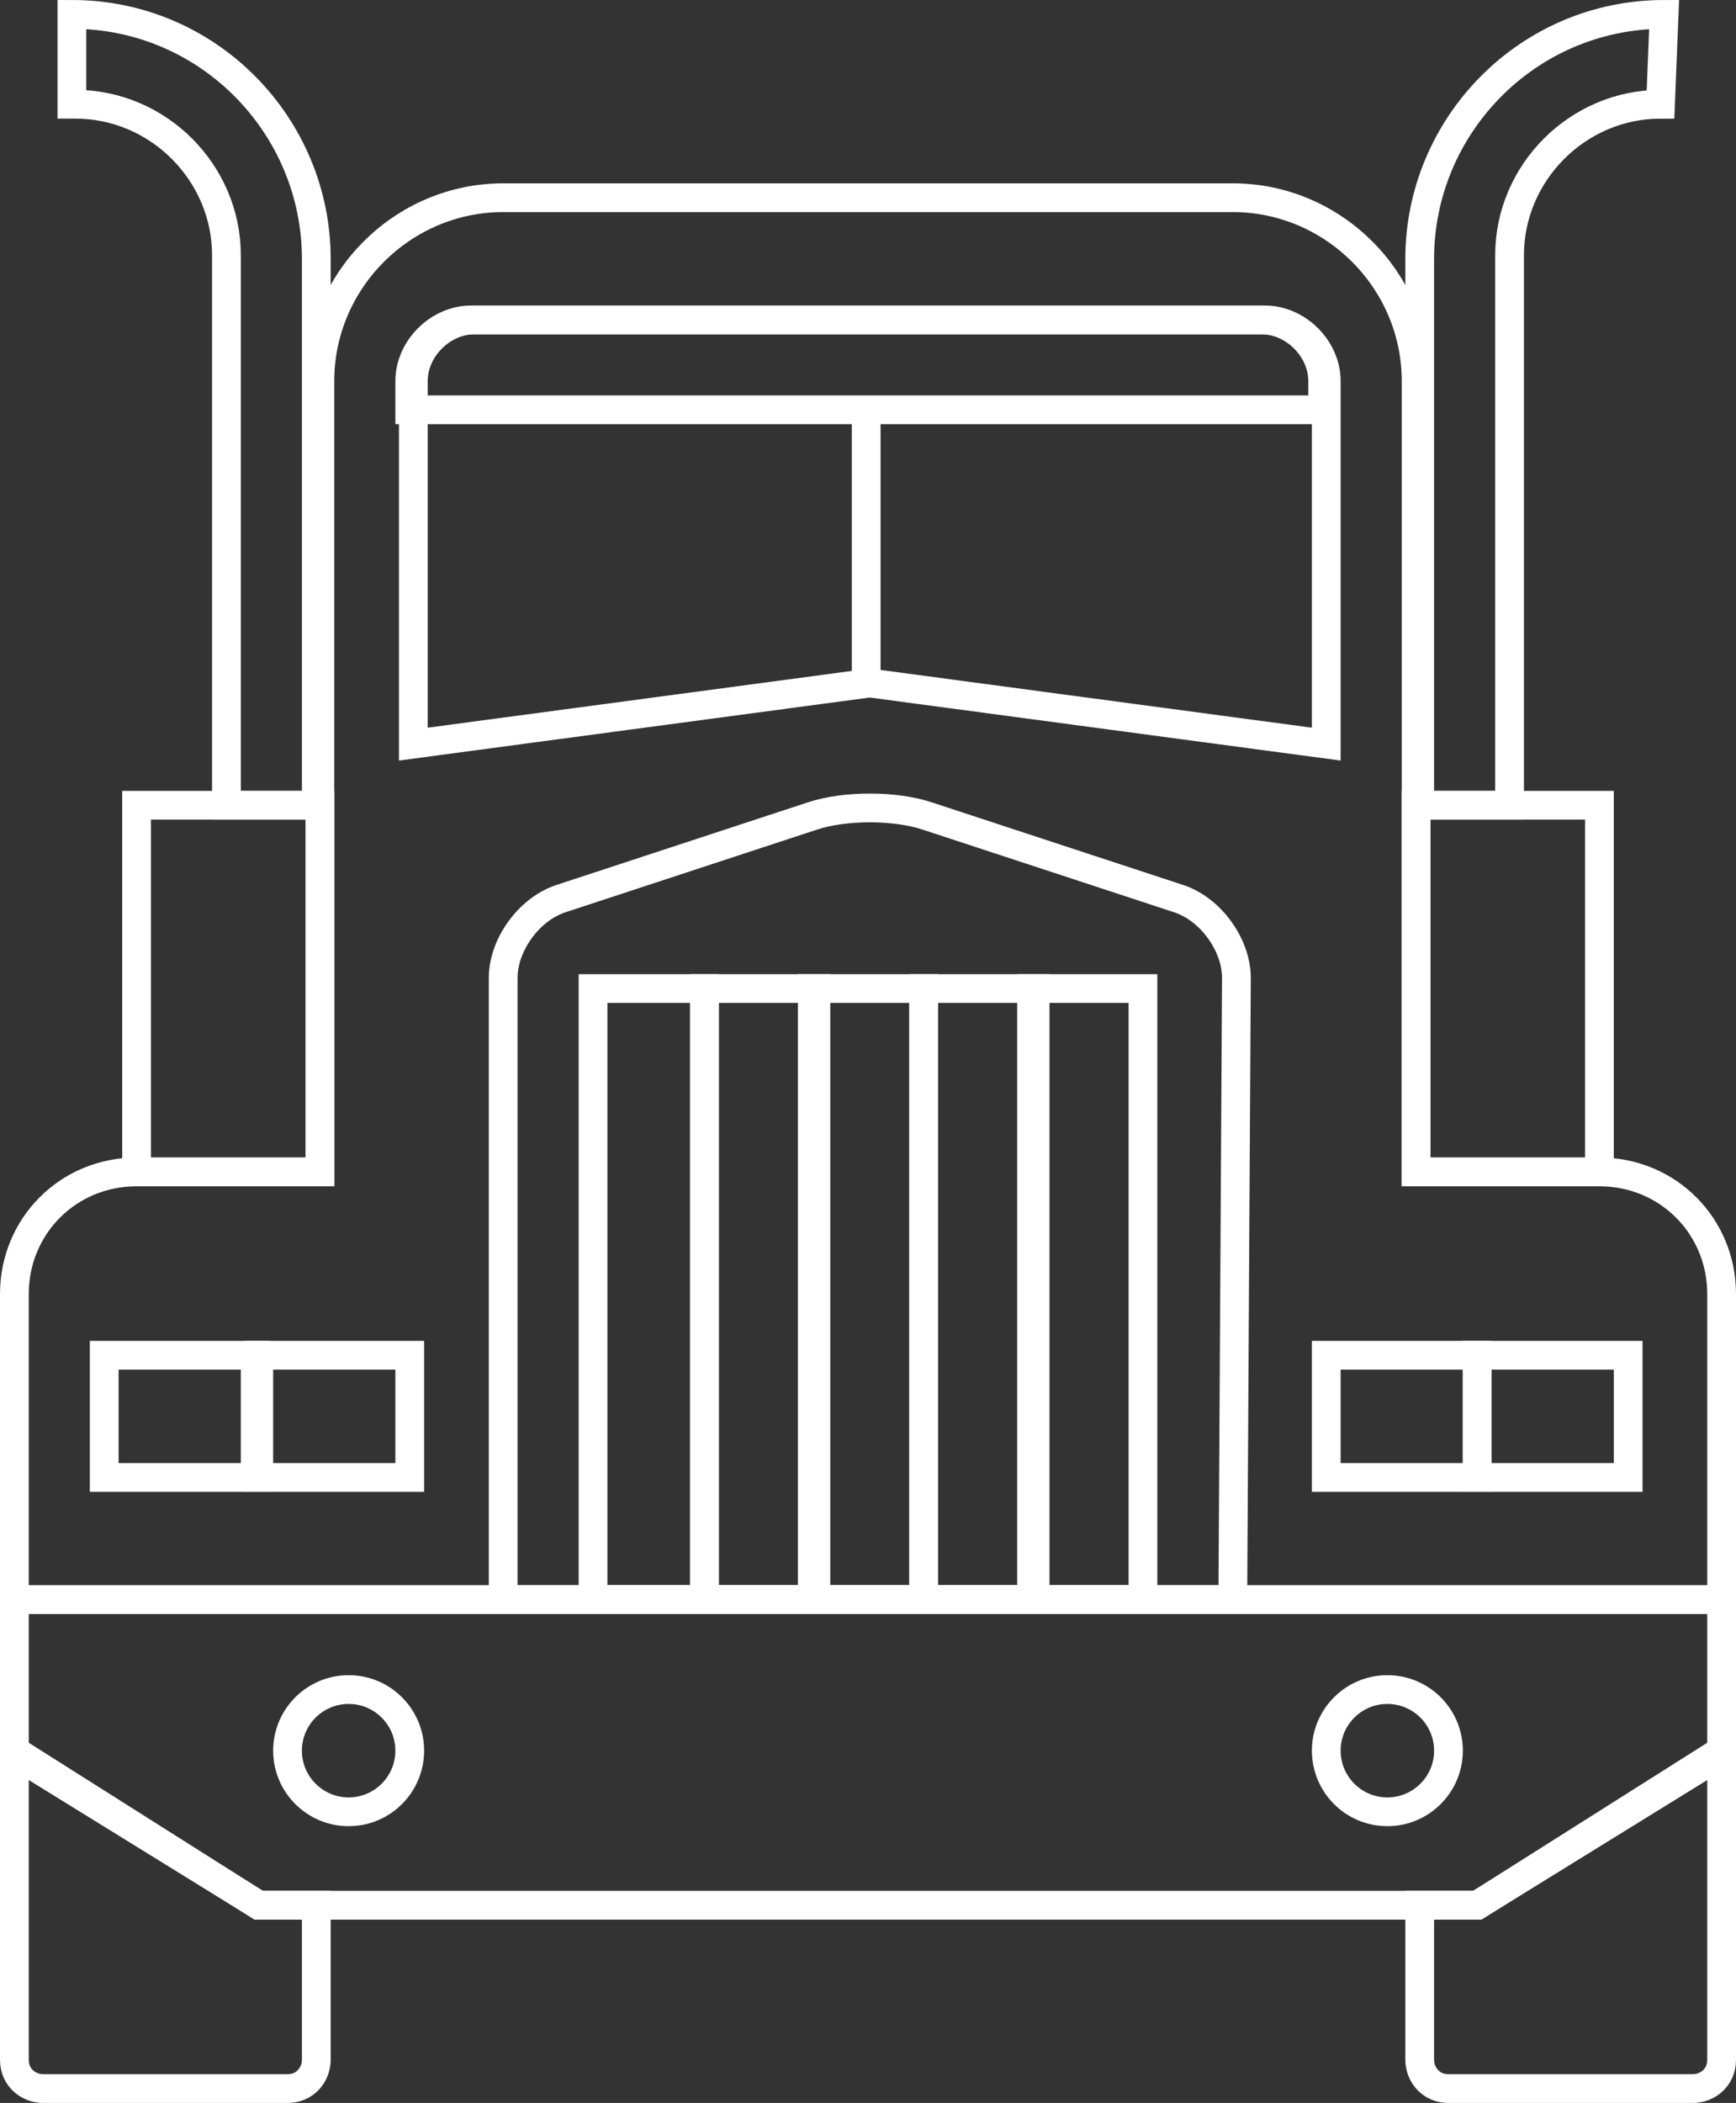 <?xml version="1.0" encoding="utf-8"?>
<!-- Generator: Adobe Illustrator 21.0.2, SVG Export Plug-In . SVG Version: 6.00 Build 0)  -->
<svg version="1.1" id="Layer_1" xmlns="http://www.w3.org/2000/svg" xmlns:xlink="http://www.w3.org/1999/xlink" x="0px" y="0px"
	 viewBox="0 0 48.3 58.5" style="enable-background:new 0 0 48.3 58.5;" xml:space="preserve">
<rect x="0" y="0" width="48.3" height="58.5" fill="#333333" stroke="none"/>
<style type="text/css">
	.st0{fill:none;stroke:#FFFFFF;stroke-width:0.8;stroke-linecap:round;}
</style>
<g>
	<path class="st0" d="M34.3,44.5H14V27.2c0-0.9,0.7-1.9,1.6-2.2l7-2.3c0.9-0.3,2.3-0.3,3.2,0l7,2.3c0.9,0.3,1.6,1.3,1.6,2.2
		L34.3,44.5L34.3,44.5z"/>
	<rect x="16.5" y="27.5" class="st0" width="3.1" height="17"/>
	<rect x="19.6" y="27.5" class="st0" width="3.1" height="17"/>
	<rect x="22.6" y="27.5" class="st0" width="3.1" height="17"/>
	<rect x="25.7" y="27.5" class="st0" width="3.1" height="17"/>
	<rect x="28.7" y="27.5" class="st0" width="3.1" height="17"/>
	<rect x="2.9" y="37.7" class="st0" width="4.2" height="3.4"/>
	<rect x="7.2" y="37.7" class="st0" width="4.2" height="3.4"/>
	<path class="st0" d="M11.4,11.4h25.4v-0.8c0-0.9-0.8-1.7-1.7-1.7h-22c-0.9,0-1.7,0.8-1.7,1.7V11.4z"/>
	<path class="st0" d="M36.9,20.7l-12.7-1.7l-12.7,1.7V10.6c0-0.9,0.8-1.7,1.7-1.7h22c0.9,0,1.7,0.8,1.7,1.7L36.9,20.7L36.9,20.7z"/>
	<path class="st0" d="M24.1,11.4v7.6V11.4z"/>
	<polygon class="st0" points="0.4,44.5 47.9,44.5 47.9,48.7 41.1,53 7.2,53 0.4,48.7 	"/>
	<rect x="3.8" y="22.4" class="st0" width="5.1" height="10.2"/>
	<circle class="st0" cx="9.7" cy="48.7" r="1.7"/>
	<path class="st0" d="M7.2,53l-6.8-4.2v8.5c0,0.5,0.4,0.8,0.8,0.8H8c0.5,0,0.8-0.4,0.8-0.8V53L7.2,53z"/>
	<path class="st0" d="M2.1,2.9c2.3,0,4.2,1.9,4.2,4.2v15.3h2.5V7.2c0-3.7-3-6.8-6.8-6.8V2.9z"/>
	<rect x="41.1" y="37.7" class="st0" width="4.2" height="3.4"/>
	<rect x="36.9" y="37.7" class="st0" width="4.2" height="3.4"/>
	<path class="st0" d="M34.3,5.5c2.8,0,5.1,2.3,5.1,5.1v22h5.1c1.9,0,3.4,1.5,3.4,3.4v8.5H0.4V36c0-1.9,1.5-3.4,3.4-3.4h5.1v-22
		c0-2.8,2.3-5.1,5.1-5.1H34.3z"/>
	<rect x="39.4" y="22.4" class="st0" width="5.1" height="10.2"/>
	<circle class="st0" cx="38.6" cy="48.7" r="1.7"/>
	<path class="st0" d="M41.1,53l6.8-4.2v8.5c0,0.5-0.4,0.8-0.8,0.8h-6.8c-0.5,0-0.8-0.4-0.8-0.8V53L41.1,53z"/>
	<path class="st0" d="M46.2,2.9c-2.3,0-4.2,1.9-4.2,4.2v15.3h-2.5V7.2c0-3.7,3-6.8,6.8-6.8L46.2,2.9z"/>
</g>
</svg>
